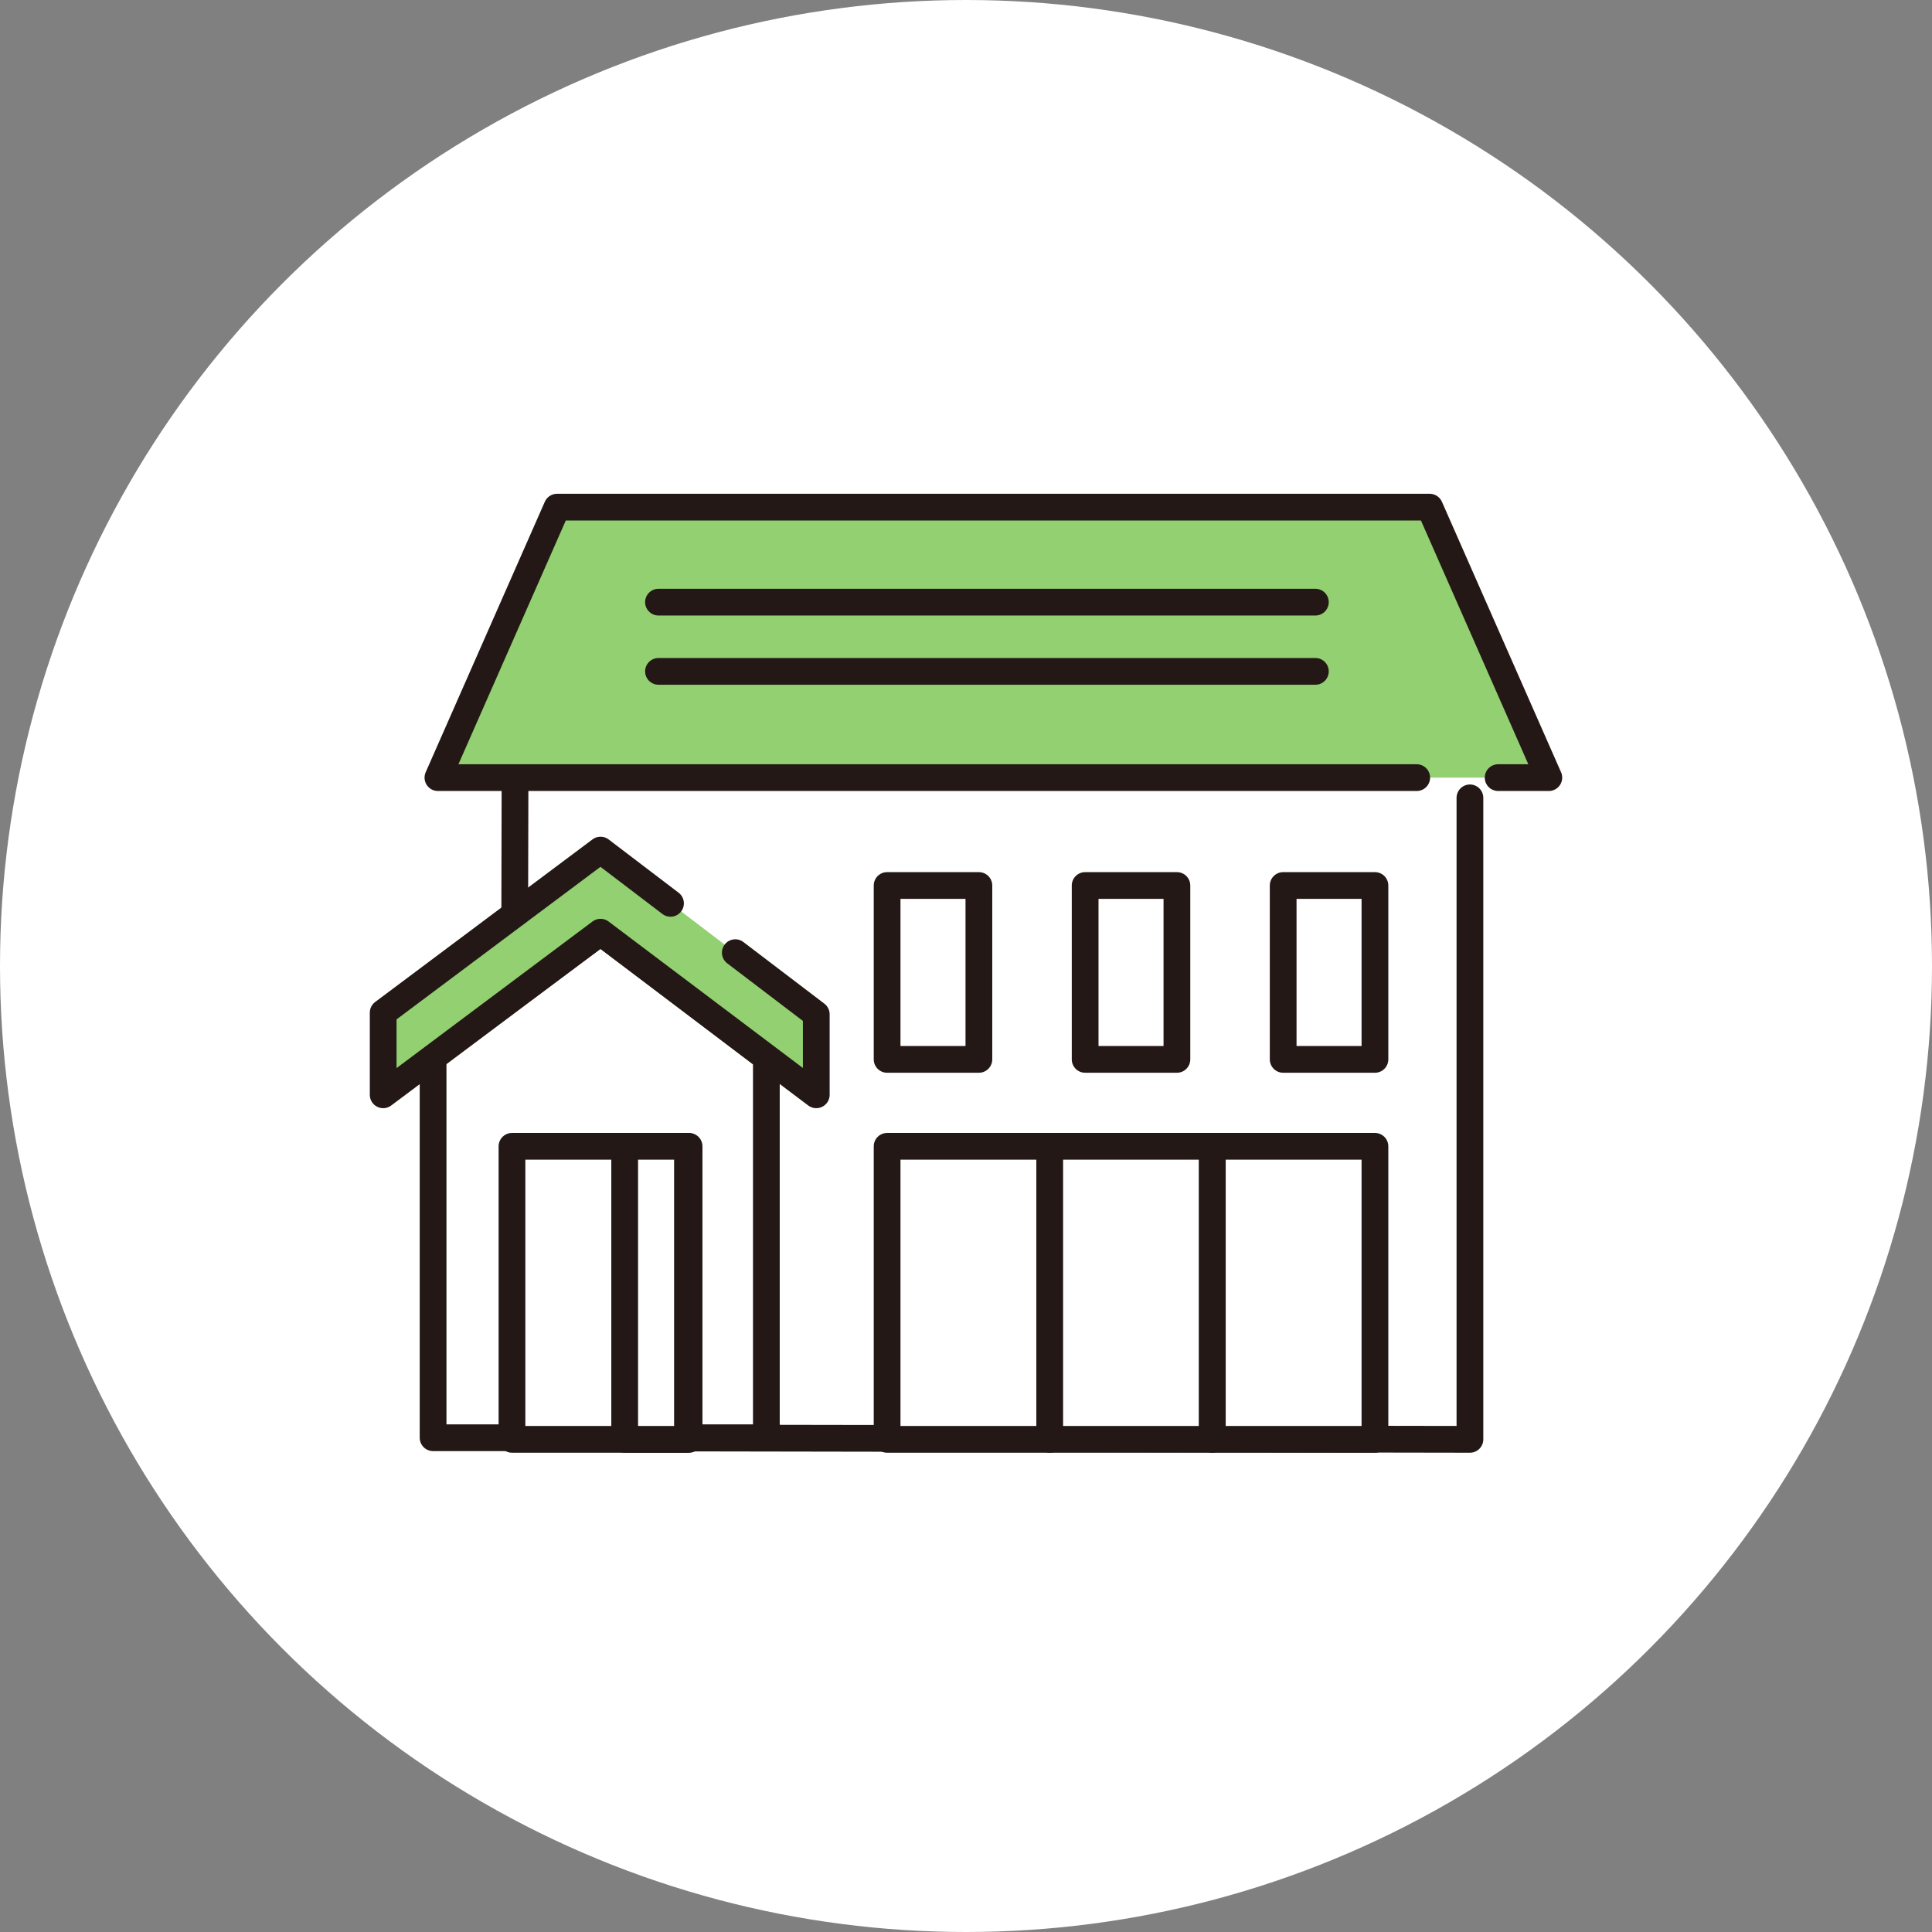 <?xml version="1.0" encoding="utf-8"?>
<!-- Generator: Adobe Illustrator 26.4.1, SVG Export Plug-In . SVG Version: 6.00 Build 0)  -->
<svg version="1.1" id="レイヤー_1" xmlns="http://www.w3.org/2000/svg" xmlns:xlink="http://www.w3.org/1999/xlink" x="0px"
	 y="0px" width="120px" height="120px" viewBox="0 0 120 120" style="enable-background:new 0 0 120 120;" xml:space="preserve">
<rect x="0" y="0" width="120" height="120" fill="#808080" stroke="none"/>
<style type="text/css">
	.st0{fill:#FFFFFF;}
	
		.st1{fill:#FFFFFF;stroke:#231815;stroke-width:1.661;stroke-linecap:round;stroke-linejoin:round;stroke-miterlimit:10;stroke-dasharray:99.244,5.057,77.751,0,0,0;}
	.st2{fill:#FFFFFF;stroke:#231815;stroke-width:1.661;stroke-linecap:round;stroke-linejoin:round;stroke-miterlimit:10;}
	
		.st3{fill:#92D071;stroke:#231815;stroke-width:1.661;stroke-linecap:round;stroke-linejoin:round;stroke-miterlimit:10;stroke-dasharray:6.321,5.057,158.031,0,0,0;}
	
		.st4{fill:#FFFFFF;stroke:#231815;stroke-width:1.661;stroke-linecap:round;stroke-linejoin:round;stroke-miterlimit:10;stroke-dasharray:132.746,5.057,63.212,0,0,0;}
	
		.st5{fill:#92D071;stroke:#231815;stroke-width:1.661;stroke-linecap:round;stroke-linejoin:round;stroke-miterlimit:10;stroke-dasharray:151.71,5.057,63.212,0,0,0;}
	
		.st6{fill:#FFFFFF;stroke:#231815;stroke-width:1.661;stroke-linecap:round;stroke-linejoin:round;stroke-miterlimit:10;stroke-dasharray:63.212,5.057,158.031,0,0,0;}
	.st7{fill:none;stroke:#231815;stroke-width:1.661;stroke-linecap:round;stroke-linejoin:round;stroke-miterlimit:10;}
</style>
<g>
	<g>
		<circle class="st0" cx="60" cy="60" r="60"/>
		<g>
			<g>
				<g>
					<polygon class="st1" points="31.9,89.3 91.3,89.4 91.3,43.4 32,43.4 					"/>
					<polygon class="st2" points="26.9,89.3 26.9,65.6 37.3,57.9 47.6,65.7 47.6,89.3 					"/>
					<polygon class="st3" points="50.7,63 37.3,52.8 23.8,62.9 23.8,68 37.3,57.9 50.7,68 					"/>
					<rect x="31.8" y="71.2" class="st4" width="11" height="18.2"/>
					<rect x="38.8" y="71.2" class="st4" width="3.9" height="18.2"/>
					<polygon class="st5" points="96.2,48.3 88.8,31.5 34.6,31.5 27.2,48.3 					"/>
					<rect x="55.1" y="71.2" class="st6" width="10.1" height="18.2"/>
					<rect x="65.2" y="71.2" class="st6" width="10.1" height="18.2"/>
					<rect x="75.3" y="71.2" class="st6" width="10.1" height="18.2"/>
				</g>
			</g>
			<line class="st7" x1="40.9" y1="37.4" x2="81.7" y2="37.4"/>
			<line class="st7" x1="40.9" y1="41.7" x2="81.7" y2="41.7"/>
			<g>
				<rect x="79.7" y="55" class="st2" width="5.7" height="10.8"/>
				<rect x="67.4" y="55" class="st2" width="5.7" height="10.8"/>
				<rect x="55.1" y="55" class="st2" width="5.7" height="10.8"/>
			</g>
		</g>
	</g>
</g>
</svg>
